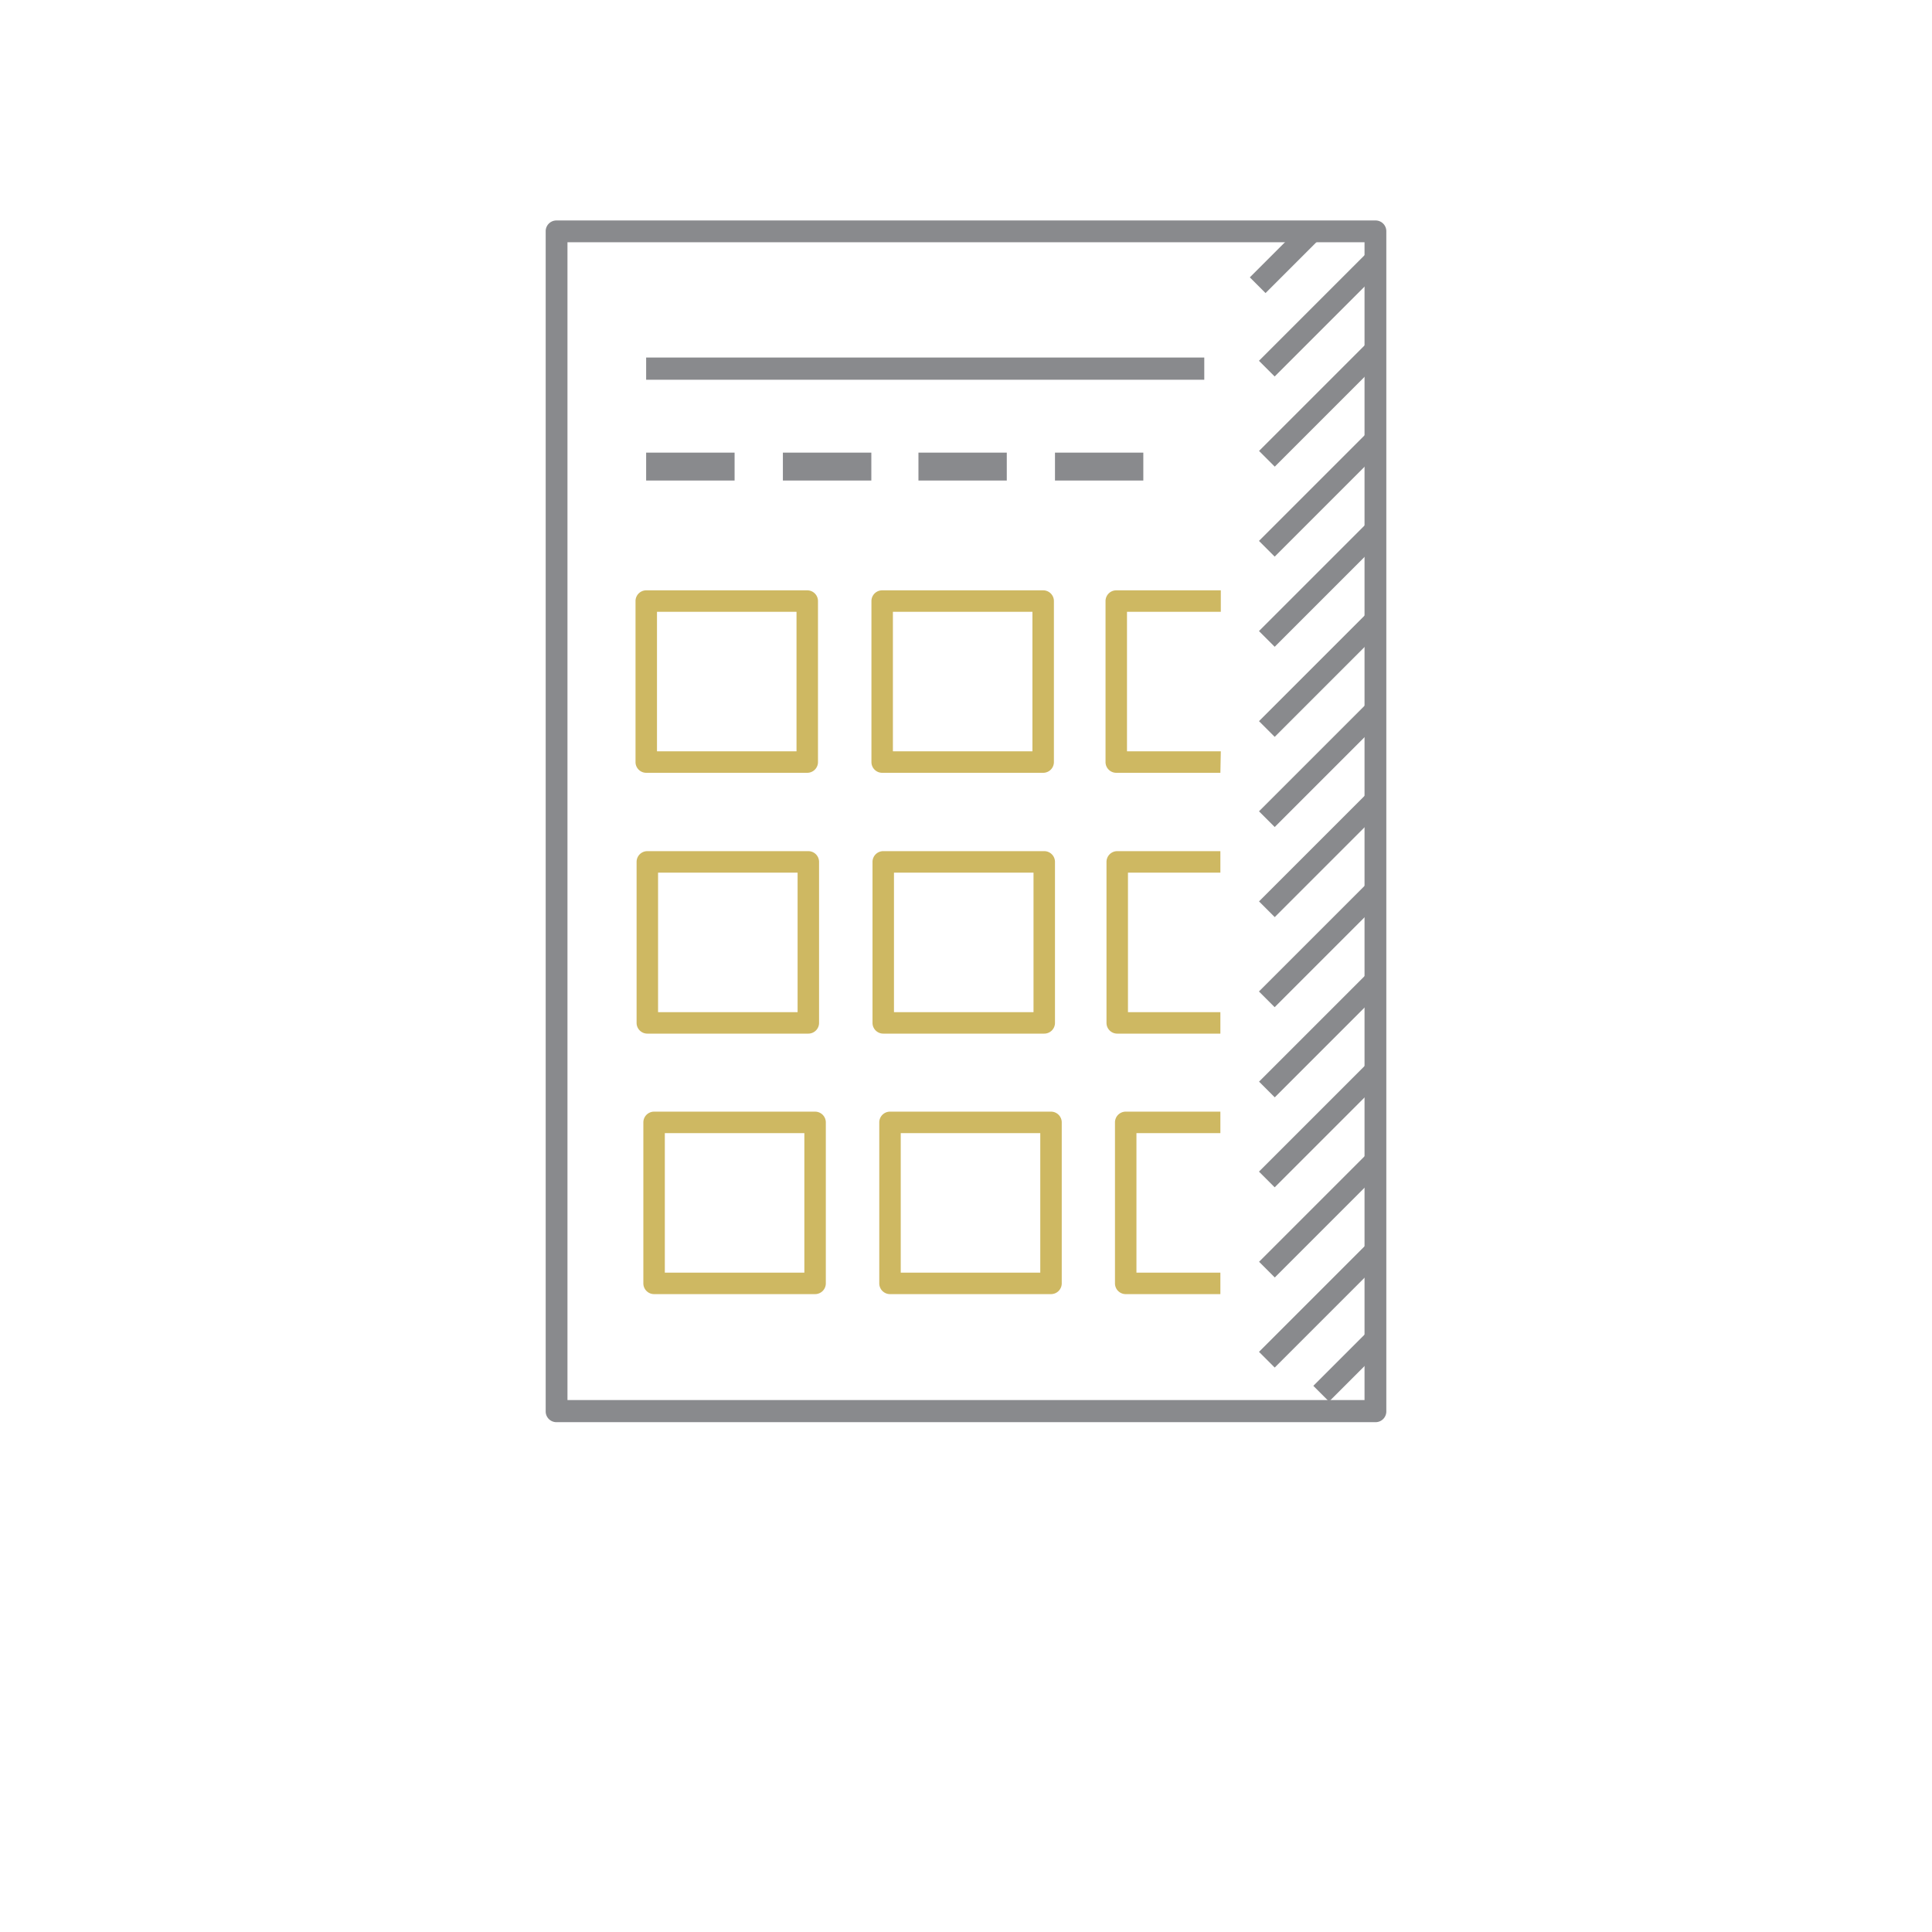 <svg xmlns="http://www.w3.org/2000/svg" viewBox="0 0 180 180"><defs><style>.a{fill:#898a8d;}.b{fill:#ceb862;}.c{fill:#fff;stroke:#898a8d;stroke-miterlimit:10;stroke-width:2.6px;}</style></defs><path class="a" d="M128.16,132.5H51.84a1,1,0,0,1-1-1V21.54a1,1,0,0,1,1-1h76.32a1,1,0,0,1,1,1V131.47A1,1,0,0,1,128.16,132.5Zm-75.29-2.06h74.26V22.57H52.87Z"/><rect class="a" x="60.2" y="33.31" width="52" height="2.07"/><path class="b" d="M75.21,72h-15a1,1,0,0,1-1-1V56a1,1,0,0,1,1-1h15a1,1,0,0,1,1,1V71A1,1,0,0,1,75.21,72Zm-14-2h13V57h-13Z"/><path class="b" d="M97.19,72h-15a1,1,0,0,1-1-1V56a1,1,0,0,1,1-1h15a1,1,0,0,1,1,1V71A1,1,0,0,1,97.19,72Zm-14-2h13V57h-13Z"/><path class="b" d="M113.7,72H104a1,1,0,0,1-1-1V56a1,1,0,0,1,1-1h9.74v2H105V70h8.74Z"/><path class="b" d="M75.31,96.3h-15a1,1,0,0,1-1-1v-15a1,1,0,0,1,1-1h15a1,1,0,0,1,1,1v15A1,1,0,0,1,75.31,96.3Zm-14-2h13v-13h-13Z"/><path class="b" d="M97.29,96.3h-15a1,1,0,0,1-1-1v-15a1,1,0,0,1,1-1h15a1,1,0,0,1,1,1v15A1,1,0,0,1,97.29,96.3Zm-14-2h13v-13h-13Z"/><path class="b" d="M113.7,96.3h-9.61a1,1,0,0,1-1-1v-15a1,1,0,0,1,1-1h9.61v2h-8.61v13h8.61Z"/><path class="b" d="M75.94,120.57h-15a1,1,0,0,1-1-1v-15a1,1,0,0,1,1-1h15a1,1,0,0,1,1,1v15A1,1,0,0,1,75.94,120.57Zm-14-2h13v-13h-13Z"/><path class="b" d="M97.92,120.57h-15a1,1,0,0,1-1-1v-15a1,1,0,0,1,1-1h15a1,1,0,0,1,1,1v15A1,1,0,0,1,97.92,120.57Zm-14-2h13v-13h-13Z"/><path class="b" d="M113.7,120.57h-8.82a1,1,0,0,1-1-1v-15a1,1,0,0,1,1-1h8.82v2h-7.82v13h7.82Z"/><rect class="a" x="115.93" y="28.24" width="14.33" height="2.07" transform="translate(15.35 95.62) rotate(-45)"/><rect class="a" x="115.93" y="36.64" width="14.33" height="2.07" transform="translate(9.42 98.08) rotate(-45)"/><rect class="a" x="115.93" y="45.03" width="14.33" height="2.07" transform="translate(3.48 100.53) rotate(-45)"/><rect class="a" x="115.93" y="53.43" width="14.33" height="2.07" transform="translate(-2.46 102.99) rotate(-45)"/><rect class="a" x="115.93" y="61.82" width="14.33" height="2.07" transform="translate(-8.39 105.45) rotate(-45)"/><rect class="a" x="115.93" y="70.22" width="14.33" height="2.07" transform="translate(-14.33 107.91) rotate(-45)"/><rect class="a" x="115.93" y="78.61" width="14.33" height="2.07" transform="translate(-20.26 110.37) rotate(-45)"/><rect class="a" x="115.93" y="87" width="14.33" height="2.07" transform="translate(-26.2 112.83) rotate(-45)"/><rect class="a" x="115.93" y="95.4" width="14.33" height="2.07" transform="translate(-32.13 115.29) rotate(-45)"/><rect class="a" x="115.93" y="103.79" width="14.33" height="2.07" transform="translate(-38.07 117.74) rotate(-45)"/><rect class="a" x="115.93" y="112.19" width="14.33" height="2.07" transform="translate(-44 120.2) rotate(-45)"/><rect class="a" x="115.93" y="120.58" width="14.33" height="2.07" transform="translate(-49.94 122.66) rotate(-45)"/><rect class="a" x="116.13" y="23.02" width="7.11" height="2.07" transform="translate(18.05 91.68) rotate(-45)"/><rect class="a" x="122.05" y="126.3" width="7.11" height="2.07" transform="translate(-53.25 126.11) rotate(-45)"/><line class="c" x1="60.2" y1="43.47" x2="68.44" y2="43.47"/><line class="c" x1="72.94" y1="43.47" x2="81.18" y2="43.47"/><line class="c" x1="85.57" y1="43.47" x2="93.8" y2="43.47"/><line class="c" x1="98.29" y1="43.47" x2="106.52" y2="43.47"/></svg>